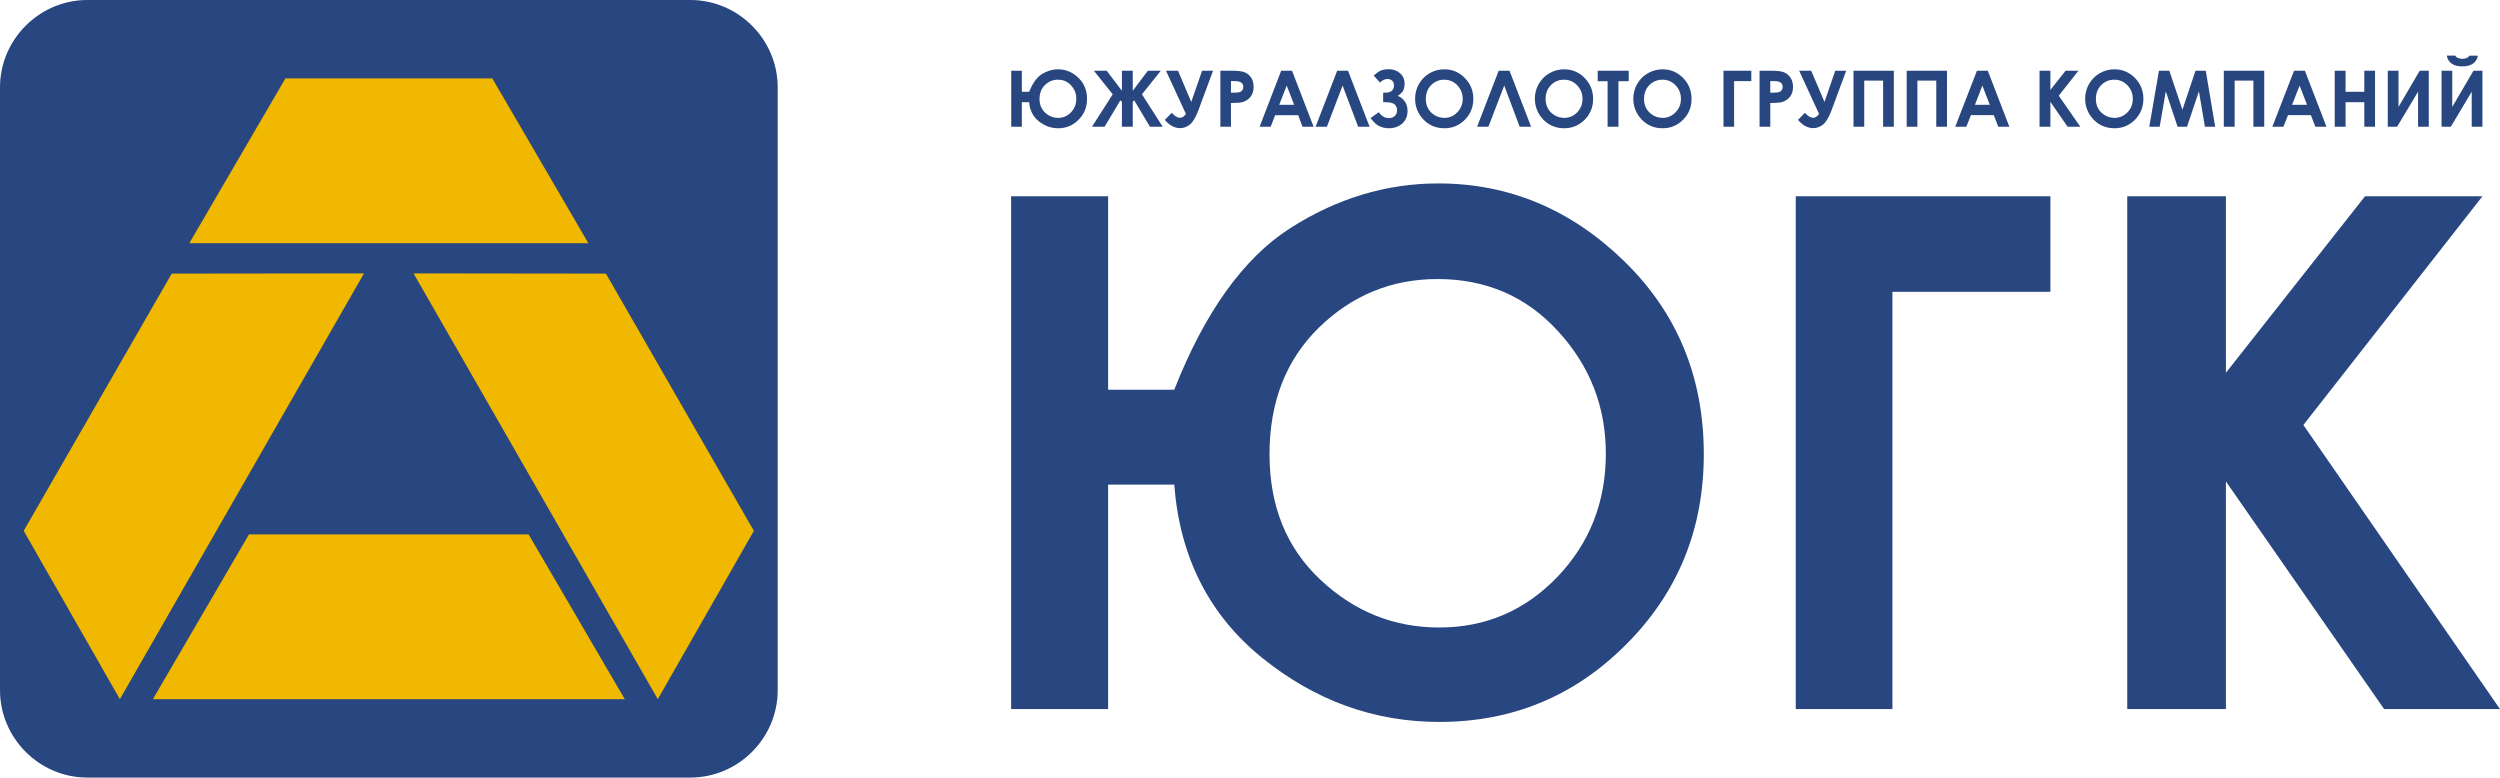 <svg xmlns="http://www.w3.org/2000/svg" xmlns:xlink="http://www.w3.org/1999/xlink" xml:space="preserve" width="300" height="93.309" version="1.1" style="shape-rendering:geometricPrecision; text-rendering:geometricPrecision; image-rendering:optimizeQuality; fill-rule:evenodd; clip-rule:evenodd" viewBox="0 0 212.07 65.96">
 <defs>
  <style type="text/css">
   <![CDATA[
    .fil1 {fill:#F0B800}
    .fil0 {fill:#28467F;fill-rule:nonzero}
   ]]>
  </style>
 </defs>
 <g id="Слой_x0020_1">
  <g id="_2745497206816">
   <path class="fil0" d="M86.68 7.79l0.62 0c0.29,-0.72 0.64,-1.22 1.07,-1.5 0.44,-0.27 0.9,-0.41 1.38,-0.41 0.65,0 1.23,0.24 1.72,0.71 0.5,0.48 0.74,1.08 0.74,1.8 0,0.69 -0.23,1.28 -0.71,1.76 -0.48,0.49 -1.06,0.73 -1.74,0.73 -0.61,0 -1.15,-0.2 -1.65,-0.6 -0.49,-0.4 -0.76,-0.94 -0.81,-1.61l-0.62 0 0 2.08 -0.9 0 0 -4.75 0.9 0 0 1.79zm7.32 25.27l5.61 0c2.6,-6.6 5.88,-11.17 9.83,-13.7 3.96,-2.53 8.15,-3.8 12.56,-3.8 5.99,0 11.24,2.19 15.76,6.58 4.51,4.38 6.77,9.85 6.77,16.39 0,6.35 -2.19,11.73 -6.57,16.12 -4.37,4.4 -9.67,6.59 -15.87,6.59 -5.54,0 -10.55,-1.82 -15.04,-5.45 -4.48,-3.63 -6.97,-8.53 -7.44,-14.68l-5.61 0 0 19.04 -8.23 0 0 -43.5 8.23 0 0 16.41zm-86.59 32.9l51.15 0c4.07,0 7.41,-3.34 7.41,-7.41l0 -51.14c0,-4.07 -3.34,-7.41 -7.41,-7.41l-51.15 0c-4.07,0 -7.41,3.34 -7.41,7.41l0 51.14c0,4.07 3.34,7.41 7.41,7.41zm128.81 -27.48c0,-3.97 -1.34,-7.43 -4.05,-10.38 -2.7,-2.96 -6.12,-4.43 -10.23,-4.43 -3.88,0 -7.23,1.37 -10.04,4.1 -2.81,2.74 -4.21,6.33 -4.21,10.76 0,4.4 1.44,7.95 4.32,10.65 2.87,2.7 6.23,4.05 10.08,4.05 3.93,0 7.26,-1.43 10.01,-4.28 2.74,-2.87 4.12,-6.35 4.12,-10.47zm16.11 -21.83l21.6 0 0 8.1 -13.4 0 0 35.4 -8.2 0 0 -43.5zm28.12 0l8.37 0 0 14.97 11.8 -14.97 9.96 0 -15.19 19.4 16.68 24.1 -9.83 0 -13.42 -19.31 0 19.31 -8.37 0 0 -43.5zm-89.15 -8.26c0,-0.44 -0.14,-0.82 -0.44,-1.14 -0.29,-0.33 -0.67,-0.49 -1.12,-0.49 -0.42,0 -0.79,0.15 -1.1,0.45 -0.3,0.3 -0.46,0.69 -0.46,1.18 0,0.48 0.16,0.87 0.47,1.16 0.32,0.3 0.69,0.45 1.11,0.45 0.43,0 0.79,-0.16 1.09,-0.47 0.3,-0.31 0.45,-0.7 0.45,-1.14zm3.87 0.25l-0.13 -0.13 -1.34 2.24 -1.07 0 1.76 -2.75 -1.6 -2 1.09 0 1.29 1.7 0 -1.7 0.92 0 0 1.7 1.28 -1.7 1.1 0 -1.6 2 1.76 2.75 -1.08 0 -1.34 -2.24 -0.12 0.13 0 2.11 -0.92 0 0 -2.11zm5.43 1.03l-1.69 -3.67 1.02 0 1.12 2.65 0.92 -2.65 0.93 0 -1.26 3.4c-0.22,0.58 -0.46,0.97 -0.71,1.17 -0.26,0.2 -0.53,0.3 -0.82,0.3 -0.47,0 -0.91,-0.23 -1.3,-0.7l0.59 -0.6c0.24,0.28 0.47,0.42 0.7,0.42 0.11,0 0.19,-0.03 0.26,-0.08 0.07,-0.05 0.15,-0.13 0.24,-0.24zm2.92 -3.67l0.96 0c0.52,0 0.89,0.04 1.12,0.14 0.23,0.1 0.41,0.25 0.55,0.47 0.13,0.21 0.19,0.47 0.19,0.77 0,0.33 -0.08,0.61 -0.26,0.83 -0.17,0.22 -0.41,0.37 -0.7,0.46 -0.18,0.04 -0.49,0.07 -0.96,0.07l0 2.01 -0.9 0 0 -4.75zm0.9 1.86l0.29 0c0.23,0 0.38,-0.02 0.47,-0.05 0.09,-0.03 0.16,-0.09 0.21,-0.16 0.05,-0.08 0.08,-0.17 0.08,-0.27 0,-0.19 -0.08,-0.32 -0.22,-0.4 -0.1,-0.07 -0.29,-0.1 -0.57,-0.1l-0.26 0 0 0.98zm4.26 -1.86l0.92 0 1.83 4.75 -0.94 0 -0.37 -0.98 -1.95 0 -0.38 0.98 -0.94 0 1.83 -4.75zm0.47 1.26l-0.64 1.63 1.27 0 -0.63 -1.63zm6.06 3.49l-1.32 -3.49 -1.33 3.49 -0.96 0 1.83 -4.75 0.92 0 1.83 4.75 -0.97 0zm1.75 -1.23c0.24,0.33 0.52,0.5 0.84,0.5 0.21,0 0.38,-0.06 0.52,-0.18 0.13,-0.12 0.19,-0.29 0.19,-0.49 0,-0.19 -0.06,-0.35 -0.19,-0.48 -0.13,-0.13 -0.39,-0.2 -0.8,-0.2l-0.19 0 0 -0.81 0.19 0c0.24,0 0.42,-0.05 0.55,-0.16 0.12,-0.11 0.18,-0.26 0.18,-0.45 0,-0.17 -0.05,-0.3 -0.15,-0.4 -0.11,-0.1 -0.24,-0.15 -0.41,-0.15 -0.2,0 -0.42,0.1 -0.63,0.3l-0.53 -0.59c0.29,-0.26 0.53,-0.42 0.72,-0.47 0.19,-0.05 0.37,-0.07 0.53,-0.07 0.39,0 0.71,0.11 0.98,0.34 0.26,0.22 0.39,0.53 0.39,0.91 0,0.17 -0.03,0.34 -0.09,0.5 -0.06,0.16 -0.22,0.33 -0.49,0.51 0.55,0.25 0.83,0.68 0.83,1.28 0,0.44 -0.15,0.79 -0.44,1.06 -0.3,0.27 -0.68,0.41 -1.15,0.41 -0.29,0 -0.55,-0.06 -0.79,-0.17 -0.23,-0.1 -0.48,-0.33 -0.76,-0.69l0.7 -0.5zm5.56 -3.64c0.67,0 1.25,0.24 1.73,0.73 0.49,0.49 0.73,1.08 0.73,1.78 0,0.69 -0.24,1.28 -0.71,1.76 -0.48,0.49 -1.06,0.73 -1.74,0.73 -0.72,0 -1.31,-0.25 -1.78,-0.74 -0.48,-0.5 -0.71,-1.09 -0.71,-1.77 0,-0.45 0.11,-0.87 0.33,-1.25 0.22,-0.38 0.52,-0.69 0.9,-0.91 0.39,-0.22 0.8,-0.33 1.25,-0.33zm-0.01 0.88c-0.44,0 -0.81,0.16 -1.11,0.46 -0.3,0.31 -0.45,0.7 -0.45,1.17 0,0.53 0.19,0.94 0.56,1.25 0.3,0.24 0.64,0.36 1.02,0.36 0.42,0 0.79,-0.16 1.09,-0.47 0.3,-0.31 0.46,-0.69 0.46,-1.14 0,-0.46 -0.16,-0.84 -0.46,-1.16 -0.31,-0.31 -0.67,-0.47 -1.11,-0.47zm6.4 3.99l-1.31 -3.49 -1.34 3.49 -0.96 0 1.83 -4.75 0.92 0 1.83 4.75 -0.97 0zm3.77 -4.87c0.68,0 1.26,0.24 1.74,0.73 0.48,0.49 0.72,1.08 0.72,1.78 0,0.69 -0.23,1.28 -0.71,1.76 -0.48,0.49 -1.06,0.73 -1.74,0.73 -0.71,0 -1.31,-0.25 -1.78,-0.74 -0.47,-0.5 -0.71,-1.09 -0.71,-1.77 0,-0.45 0.11,-0.87 0.33,-1.25 0.22,-0.38 0.52,-0.69 0.91,-0.91 0.38,-0.22 0.8,-0.33 1.24,-0.33zm-0.01 0.88c-0.44,0 -0.81,0.16 -1.11,0.46 -0.3,0.31 -0.45,0.7 -0.45,1.17 0,0.53 0.19,0.94 0.57,1.25 0.29,0.24 0.63,0.36 1.01,0.36 0.43,0 0.79,-0.16 1.1,-0.47 0.3,-0.31 0.45,-0.69 0.45,-1.14 0,-0.46 -0.15,-0.84 -0.46,-1.16 -0.3,-0.31 -0.67,-0.47 -1.11,-0.47zm2.86 -0.76l2.63 0 0 0.89 -0.87 0 0 3.86 -0.92 0 0 -3.86 -0.84 0 0 -0.89zm5.5 -0.12c0.68,0 1.25,0.24 1.74,0.73 0.48,0.49 0.72,1.08 0.72,1.78 0,0.69 -0.23,1.28 -0.71,1.76 -0.48,0.49 -1.06,0.73 -1.74,0.73 -0.72,0 -1.31,-0.25 -1.78,-0.74 -0.47,-0.5 -0.71,-1.09 -0.71,-1.77 0,-0.45 0.11,-0.87 0.33,-1.25 0.22,-0.38 0.52,-0.69 0.91,-0.91 0.38,-0.22 0.8,-0.33 1.24,-0.33zm-0.01 0.88c-0.44,0 -0.81,0.16 -1.11,0.46 -0.3,0.31 -0.45,0.7 -0.45,1.17 0,0.53 0.19,0.94 0.57,1.25 0.29,0.24 0.63,0.36 1.01,0.36 0.43,0 0.79,-0.16 1.09,-0.47 0.31,-0.31 0.46,-0.69 0.46,-1.14 0,-0.46 -0.15,-0.84 -0.46,-1.16 -0.3,-0.31 -0.67,-0.47 -1.11,-0.47zm5.18 -0.76l2.36 0 0 0.88 -1.46 0 0 3.87 -0.9 0 0 -4.75zm3.06 0l0.97 0c0.52,0 0.89,0.04 1.12,0.14 0.23,0.1 0.41,0.25 0.55,0.47 0.13,0.21 0.2,0.47 0.2,0.77 0,0.33 -0.09,0.61 -0.26,0.83 -0.18,0.22 -0.41,0.37 -0.71,0.46 -0.18,0.04 -0.49,0.07 -0.96,0.07l0 2.01 -0.91 0 0 -4.75zm0.91 1.86l0.29 0c0.23,0 0.38,-0.02 0.47,-0.05 0.09,-0.03 0.16,-0.09 0.21,-0.16 0.05,-0.08 0.08,-0.17 0.08,-0.27 0,-0.19 -0.07,-0.32 -0.21,-0.4 -0.11,-0.07 -0.3,-0.1 -0.58,-0.1l-0.26 0 0 0.98zm4.14 1.81l-1.69 -3.67 1.02 0 1.13 2.65 0.91 -2.65 0.93 0 -1.26 3.4c-0.22,0.58 -0.46,0.97 -0.71,1.17 -0.26,0.2 -0.53,0.3 -0.82,0.3 -0.47,0 -0.9,-0.23 -1.3,-0.7l0.59 -0.6c0.24,0.28 0.48,0.42 0.71,0.42 0.1,0 0.18,-0.03 0.25,-0.08 0.07,-0.05 0.15,-0.13 0.24,-0.24zm2.92 -3.67l3.42 0 0 4.75 -0.91 0 0 -3.91 -1.6 0 0 3.91 -0.91 0 0 -4.75zm4.51 0l3.42 0 0 4.75 -0.91 0 0 -3.91 -1.6 0 0 3.91 -0.91 0 0 -4.75zm5.96 0l0.92 0 1.83 4.75 -0.94 0 -0.38 -0.98 -1.94 0 -0.39 0.98 -0.94 0 1.84 -4.75zm0.46 1.26l-0.63 1.63 1.26 0 -0.63 -1.63zm4.85 -1.26l0.92 0 0 1.63 1.29 -1.63 1.09 0 -1.67 2.12 1.83 2.63 -1.08 0 -1.46 -2.11 0 2.11 -0.92 0 0 -4.75zm6.35 -0.12c0.68,0 1.25,0.24 1.74,0.73 0.48,0.49 0.72,1.08 0.72,1.78 0,0.69 -0.24,1.28 -0.71,1.76 -0.48,0.49 -1.06,0.73 -1.74,0.73 -0.72,0 -1.31,-0.25 -1.78,-0.74 -0.47,-0.5 -0.71,-1.09 -0.71,-1.77 0,-0.45 0.11,-0.87 0.33,-1.25 0.22,-0.38 0.53,-0.69 0.91,-0.91 0.38,-0.22 0.8,-0.33 1.24,-0.33zm-0.01 0.88c-0.44,0 -0.81,0.16 -1.11,0.46 -0.3,0.31 -0.45,0.7 -0.45,1.17 0,0.53 0.19,0.94 0.57,1.25 0.29,0.24 0.63,0.36 1.01,0.36 0.42,0 0.79,-0.16 1.1,-0.47 0.3,-0.31 0.45,-0.69 0.45,-1.14 0,-0.46 -0.15,-0.84 -0.46,-1.16 -0.3,-0.31 -0.67,-0.47 -1.11,-0.47zm3.79 -0.76l0.88 0 1.11 3.31 1.11 -3.31 0.87 0 0.8 4.75 -0.87 0 -0.51 -3 -1.01 3 -0.8 0 -1 -3 -0.52 3 -0.88 0 0.82 -4.75zm5.5 0l3.43 0 0 4.75 -0.92 0 0 -3.91 -1.59 0 0 3.91 -0.92 0 0 -4.75zm5.96 0l0.92 0 1.83 4.75 -0.94 0 -0.38 -0.98 -1.94 0 -0.39 0.98 -0.94 0 1.84 -4.75zm0.47 1.26l-0.64 1.63 1.27 0 -0.63 -1.63zm2.98 -1.26l0.92 0 0 1.79 1.59 0 0 -1.79 0.91 0 0 4.75 -0.91 0 0 -2.08 -1.59 0 0 2.08 -0.92 0 0 -4.75zm7.98 0l0 4.75 -0.91 0 0 -2.97 -1.78 2.97 -0.79 0 0 -4.75 0.91 0 0 3.07 1.8 -3.07 0.77 0zm4.55 0l0 4.75 -0.91 0 0 -2.97 -1.77 2.97 -0.79 0 0 -4.75 0.91 0 0 3.07 1.8 -3.07 0.76 0zm-3.02 -1.28l0.71 0c0.06,0.09 0.14,0.16 0.24,0.2 0.1,0.04 0.22,0.07 0.36,0.07 0.15,0 0.28,-0.03 0.4,-0.08 0.08,-0.04 0.15,-0.1 0.21,-0.19l0.71 0c-0.04,0.27 -0.17,0.5 -0.39,0.66 -0.22,0.17 -0.53,0.25 -0.93,0.25 -0.27,0 -0.49,-0.04 -0.67,-0.11 -0.18,-0.08 -0.33,-0.18 -0.44,-0.32 -0.1,-0.14 -0.18,-0.3 -0.2,-0.48z"/>
   <path class="fil1" d="M41.76 6.65l8.15 13.98 -33.85 0 8.15 -13.98 17.55 0zm-31.59 52.66l-8.16 -14.28 12.56 -21.82 16.31 -0.02 -20.71 36.12zm45.63 0l8.15 -14.28 -12.55 -21.82 -16.32 -0.02 20.72 36.12zm-10.96 -13.98l8.16 13.98 -40.03 0 8.15 -13.98 23.72 0z"/>
  </g>
 </g>
</svg>